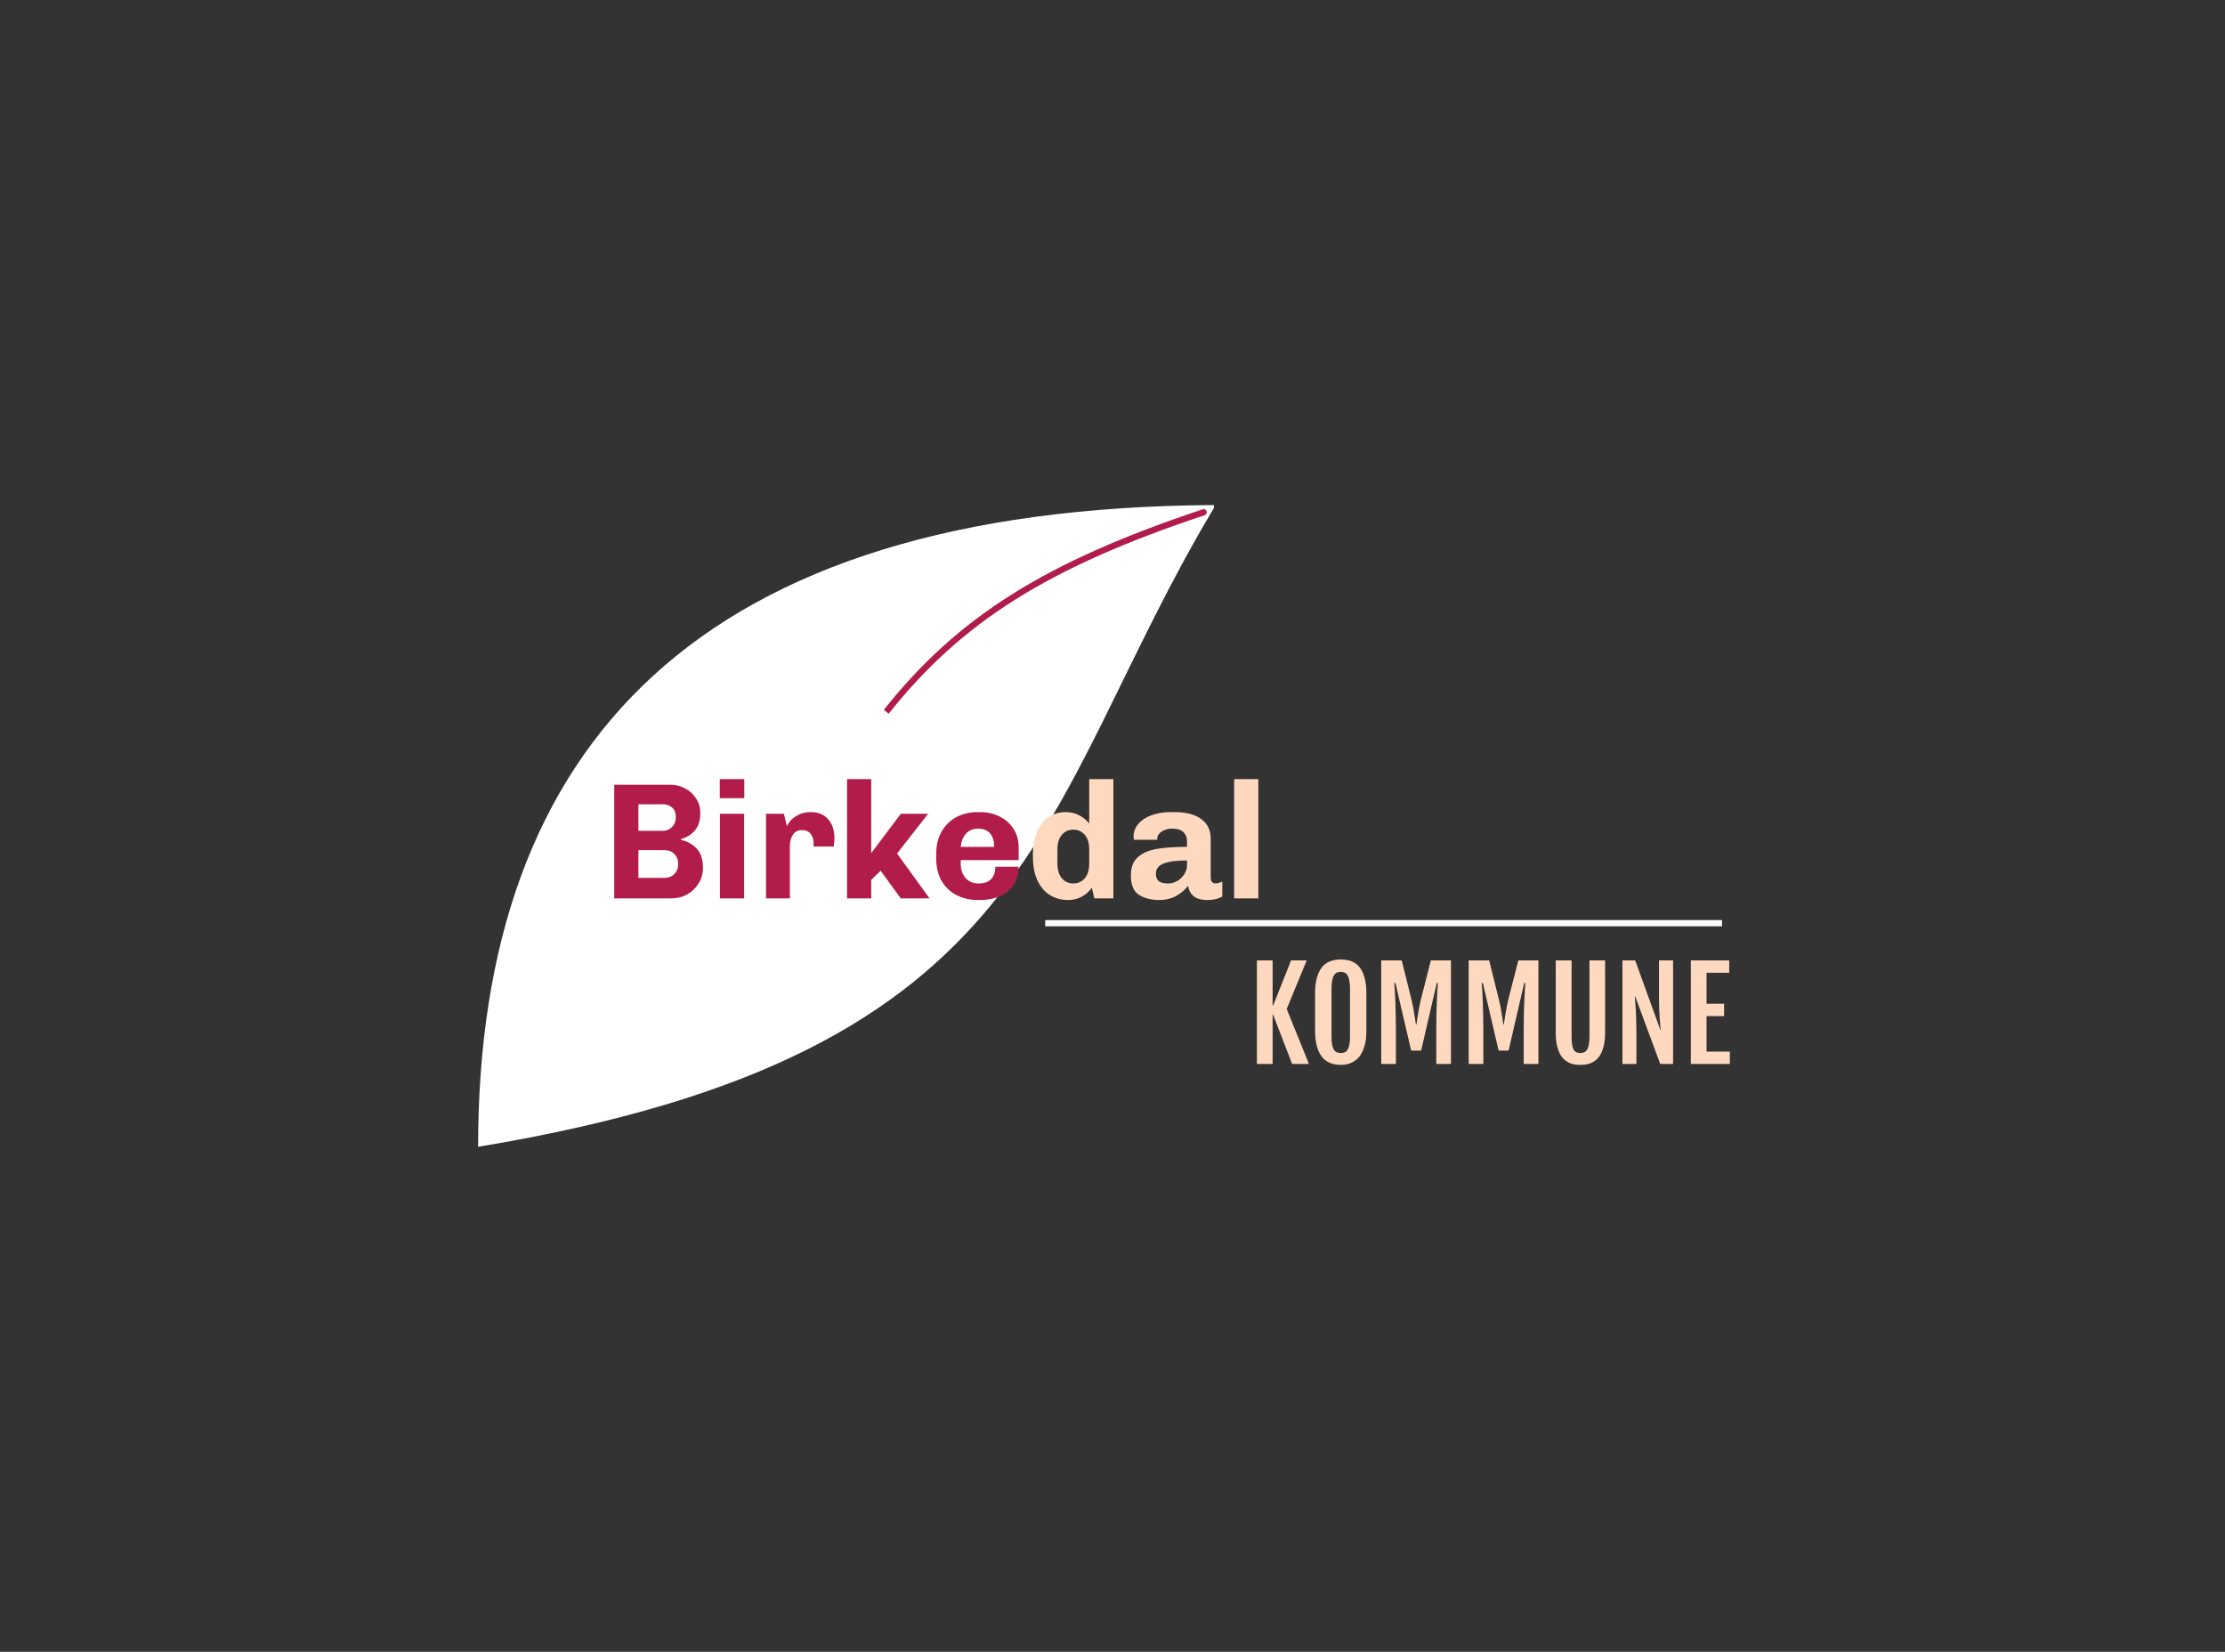 <svg width="1075" height="798" viewBox="0 0 1075 798" fill="none" xmlns="http://www.w3.org/2000/svg">
<rect x="0" y="0" width="1075" height="798" fill="#333333" stroke="none"/>
<path d="M586.517 244C338.058 245.389 231 359.12 231 554C504.914 508.769 499.853 390.174 586.517 245.389C586.519 245.385 586.52 244 586.517 244Z" fill="white"/>
<path d="M323.96 379.12C326.573 379.12 328.973 379.733 331.16 380.96C333.347 382.133 335.08 383.76 336.36 385.84C337.693 387.867 338.36 390.107 338.36 392.56C338.36 396.293 337.48 399.173 335.72 401.2C333.96 403.227 331.72 404.613 329 405.36V405.76C331.933 406.347 334.44 407.707 336.52 409.84C338.6 411.973 339.64 415.147 339.64 419.36C339.64 422.027 338.947 424.48 337.56 426.72C336.227 428.96 334.387 430.747 332.04 432.08C329.747 433.36 327.213 434 324.44 434H296.76V379.12H323.96ZM320.44 401.36C322.04 401.36 323.453 400.747 324.68 399.52C325.907 398.293 326.52 396.747 326.52 394.88C326.52 392.64 325.907 391.04 324.68 390.08C323.453 389.067 322.04 388.56 320.44 388.56H308.44V401.36H320.44ZM321.32 424.08C323.08 424.08 324.573 423.467 325.8 422.24C327.027 421.013 327.64 419.52 327.64 417.76V417.04C327.64 415.28 327.027 413.787 325.8 412.56C324.573 411.333 323.08 410.72 321.32 410.72H308.44V424.08H321.32ZM347.763 376.4H359.603V385.6H347.763V376.4ZM347.842 434V393.12H359.523V434H347.842ZM393.068 407.12C393.068 405.467 392.615 404.053 391.708 402.88C390.801 401.653 389.361 401.04 387.388 401.04C385.521 401.04 384.081 401.787 383.068 403.28C382.108 404.72 381.628 406.533 381.628 408.72V434H370.108V393.12H378.748L380.188 399.12C380.401 398.533 380.935 397.707 381.788 396.64C382.695 395.573 383.975 394.587 385.628 393.68C387.335 392.773 389.335 392.32 391.628 392.32C395.308 392.32 398.135 393.467 400.108 395.76C402.135 398.053 403.148 401.093 403.148 404.88C403.148 405.68 403.095 406.48 402.988 407.28C402.935 408.08 402.881 408.64 402.828 408.96H393.068V407.12ZM435.169 434L425.489 420.64L420.929 425.04V434H409.249V376.4H420.929V412.16L435.249 393.12H448.449L433.409 412.32L449.089 434H435.169ZM492.091 418.72C492.091 422.293 491.237 425.307 489.531 427.76C487.824 430.16 485.557 431.947 482.731 433.12C479.957 434.24 476.917 434.8 473.611 434.8H472.331C468.544 434.8 465.131 434 462.091 432.4C459.051 430.8 456.651 428.507 454.891 425.52C453.184 422.48 452.331 418.88 452.331 414.72V412.4C452.331 408.293 453.211 404.72 454.971 401.68C456.731 398.64 459.104 396.32 462.091 394.72C465.131 393.12 468.544 392.32 472.331 392.32H473.611C476.917 392.32 479.984 393.013 482.811 394.4C485.637 395.733 487.904 397.707 489.611 400.32C491.317 402.88 492.171 405.92 492.171 409.44V415.52H464.171V417.44C464.171 420.107 464.944 422.347 466.491 424.16C468.091 425.92 470.251 426.8 472.971 426.8C475.424 426.8 477.344 426.133 478.731 424.8C480.171 423.413 480.891 421.387 480.891 418.72H492.091ZM472.411 400.32C470.064 400.32 468.144 401.147 466.651 402.8C465.211 404.453 464.384 406.56 464.171 409.12H480.331C480.331 406.4 479.691 404.267 478.411 402.72C477.184 401.12 475.184 400.32 472.411 400.32Z" fill="#B21C4A"/>
<path d="M527.529 428.88C524.543 432.827 520.703 434.8 516.009 434.8C512.809 434.8 509.929 434.027 507.369 432.48C504.809 430.933 502.783 428.587 501.289 425.44C499.796 422.293 499.049 418.4 499.049 413.76V412.88C499.049 408.453 499.743 404.693 501.129 401.6C502.516 398.507 504.383 396.187 506.729 394.64C509.129 393.093 511.823 392.32 514.809 392.32C517.369 392.32 519.609 392.853 521.529 393.92C523.503 394.987 525.076 396.293 526.249 397.84V376.4H537.929V434H528.729L527.529 428.88ZM510.889 417.12C510.889 420.213 511.609 422.613 513.049 424.32C514.489 425.973 516.329 426.8 518.569 426.8C520.809 426.8 522.649 425.973 524.089 424.32C525.529 422.613 526.249 420.213 526.249 417.12V410.48C526.249 407.333 525.529 404.933 524.089 403.28C522.649 401.627 520.809 400.8 518.569 400.8C516.329 400.8 514.489 401.627 513.049 403.28C511.609 404.933 510.889 407.333 510.889 410.48V417.12ZM573.508 406.4C573.508 404.587 572.921 403.12 571.748 402C570.628 400.88 568.788 400.32 566.228 400.32C564.734 400.32 563.454 400.587 562.388 401.12C561.321 401.6 560.494 402.213 559.908 402.96C559.374 403.707 559.108 404.4 559.108 405.04V405.68H547.828C547.721 405.04 547.668 404.56 547.668 404.24C547.668 401.947 548.414 399.893 549.908 398.08C551.454 396.267 553.588 394.853 556.308 393.84C559.028 392.827 562.148 392.32 565.668 392.32H567.348C573.108 392.32 577.481 393.467 580.468 395.76C583.454 398 584.948 401.093 584.948 405.04V423.92C584.948 424.88 585.161 425.6 585.588 426.08C586.068 426.56 586.628 426.8 587.267 426.8C587.801 426.8 588.388 426.693 589.028 426.48C589.668 426.267 590.174 426.08 590.548 425.92V433.12C588.574 434.24 586.228 434.8 583.508 434.8C580.574 434.8 578.334 434.213 576.788 433.04C575.241 431.813 574.334 430.107 574.068 427.92C570.334 432.507 565.748 434.8 560.308 434.8C556.254 434.8 552.921 433.973 550.308 432.32C547.694 430.667 546.388 427.52 546.388 422.88C546.388 419.093 547.454 416.213 549.588 414.24C551.774 412.213 554.788 410.853 558.628 410.16C562.468 409.467 567.428 409.12 573.508 409.12V406.4ZM573.508 415.68C568.441 415.68 564.654 416.187 562.148 417.2C559.694 418.16 558.468 419.76 558.468 422C558.468 423.76 558.948 425.013 559.908 425.76C560.921 426.453 562.441 426.8 564.468 426.8C565.854 426.8 567.241 426.427 568.628 425.68C570.014 424.933 571.161 423.867 572.068 422.48C573.028 421.093 573.508 419.547 573.508 417.84V415.68ZM596.28 434V376.4H607.96V434H596.28Z" fill="#FFD9BF"/>
<path d="M582.015 248.896C582.801 248.634 583.226 247.784 582.964 246.999C582.702 246.213 581.853 245.788 581.067 246.05L582.015 248.896ZM581.067 246.05C504.848 271.443 462.733 298.012 427.006 342.925L429.354 344.793C464.603 300.48 506.14 274.174 582.015 248.896L581.067 246.05Z" fill="#B21C4A"/>
<path d="M832 446L505 446" stroke="white" stroke-width="3"/>
<path d="M607.277 463.961H614.865V485.816H615.1L623.771 463.961H631.33L621.662 487.428L632.414 514H624.299L615.1 490.182H614.865V514H607.277V463.961ZM647.824 514.439C647.023 514.439 646.154 514.371 645.217 514.234C644.279 514.117 643.352 513.854 642.434 513.443C641.516 513.033 640.627 512.457 639.768 511.715C638.928 510.953 638.176 509.957 637.512 508.727C636.867 507.496 636.35 505.982 635.959 504.186C635.568 502.369 635.373 500.211 635.373 497.711V479.986C635.373 477.467 635.568 475.318 635.959 473.541C636.369 471.744 636.906 470.24 637.57 469.029C638.234 467.799 638.986 466.822 639.826 466.1C640.686 465.377 641.574 464.83 642.492 464.459C643.43 464.068 644.357 463.814 645.275 463.697C646.193 463.58 647.043 463.521 647.824 463.521C648.566 463.521 649.387 463.58 650.285 463.697C651.203 463.795 652.111 464.029 653.01 464.4C653.928 464.752 654.816 465.289 655.676 466.012C656.535 466.715 657.297 467.682 657.961 468.912C658.625 470.123 659.152 471.637 659.543 473.453C659.953 475.25 660.158 477.428 660.158 479.986V497.711C660.158 500.191 659.953 502.33 659.543 504.127C659.133 505.904 658.596 507.418 657.932 508.668C657.268 509.898 656.496 510.895 655.617 511.656C654.758 512.398 653.869 512.984 652.951 513.414C652.053 513.824 651.154 514.098 650.256 514.234C649.357 514.371 648.547 514.439 647.824 514.439ZM647.824 508.727C648.566 508.727 649.211 508.6 649.758 508.346C650.324 508.092 650.783 507.652 651.135 507.027C651.506 506.402 651.779 505.582 651.955 504.566C652.15 503.531 652.248 502.232 652.248 500.67V477.906C652.248 476.305 652.15 474.967 651.955 473.893C651.779 472.818 651.506 471.959 651.135 471.314C650.783 470.65 650.324 470.182 649.758 469.908C649.211 469.635 648.566 469.498 647.824 469.498C647.062 469.498 646.398 469.635 645.832 469.908C645.266 470.182 644.797 470.65 644.426 471.314C644.055 471.959 643.771 472.818 643.576 473.893C643.4 474.967 643.312 476.305 643.312 477.906V500.67C643.312 502.232 643.4 503.531 643.576 504.566C643.771 505.582 644.055 506.402 644.426 507.027C644.797 507.652 645.266 508.092 645.832 508.346C646.398 508.6 647.062 508.727 647.824 508.727ZM667.336 463.961H677.238L682.043 483.326C682.551 485.475 682.951 487.525 683.244 489.479C683.537 491.412 683.82 493.238 684.094 494.957H684.328C684.602 493.238 684.885 491.412 685.178 489.479C685.471 487.525 685.871 485.475 686.379 483.326L691.33 463.961H701.027V514H693.938V497.447C693.938 494.908 693.957 492.467 693.996 490.123C694.055 487.779 694.123 485.631 694.201 483.678C694.279 481.705 694.367 479.967 694.465 478.463C694.562 476.959 694.65 475.768 694.729 474.889H694.172L686.613 507.555H681.809L674.191 474.889H673.635C673.713 475.768 673.801 476.959 673.898 478.463C673.996 479.967 674.084 481.705 674.162 483.678C674.24 485.631 674.299 487.779 674.338 490.123C674.396 492.467 674.426 494.908 674.426 497.447V514H667.336V463.961ZM709.582 463.961H719.484L724.289 483.326C724.797 485.475 725.197 487.525 725.49 489.479C725.783 491.412 726.066 493.238 726.34 494.957H726.574C726.848 493.238 727.131 491.412 727.424 489.479C727.717 487.525 728.117 485.475 728.625 483.326L733.576 463.961H743.273V514H736.184V497.447C736.184 494.908 736.203 492.467 736.242 490.123C736.301 487.779 736.369 485.631 736.447 483.678C736.525 481.705 736.613 479.967 736.711 478.463C736.809 476.959 736.896 475.768 736.975 474.889H736.418L728.859 507.555H724.055L716.438 474.889H715.881C715.959 475.768 716.047 476.959 716.145 478.463C716.242 479.967 716.33 481.705 716.408 483.678C716.486 485.631 716.545 487.779 716.584 490.123C716.643 492.467 716.672 494.908 716.672 497.447V514H709.582V463.961ZM751.652 463.961H759.299V500.641C759.299 502.203 759.377 503.502 759.533 504.537C759.689 505.572 759.934 506.402 760.266 507.027C760.617 507.633 761.057 508.072 761.584 508.346C762.131 508.6 762.775 508.727 763.518 508.727C764.26 508.727 764.904 508.6 765.451 508.346C766.018 508.072 766.477 507.633 766.828 507.027C767.199 506.402 767.473 505.572 767.648 504.537C767.844 503.502 767.941 502.203 767.941 500.641V463.961H775.5V498.619C775.5 501.061 775.305 503.15 774.914 504.889C774.523 506.627 774.006 508.082 773.361 509.254C772.717 510.426 771.975 511.354 771.135 512.037C770.314 512.721 769.455 513.248 768.557 513.619C767.678 513.971 766.799 514.195 765.92 514.293C765.041 514.391 764.24 514.439 763.518 514.439C762.795 514.439 761.994 514.391 761.115 514.293C760.256 514.195 759.387 513.971 758.508 513.619C757.629 513.248 756.779 512.721 755.959 512.037C755.139 511.354 754.406 510.426 753.762 509.254C753.117 508.082 752.6 506.637 752.209 504.918C751.838 503.18 751.652 501.08 751.652 498.619V463.961ZM783.879 463.961H790.031L802.16 497.447H802.336C802.277 496.666 802.199 495.797 802.102 494.84C802.004 493.883 801.916 492.799 801.838 491.588C801.76 490.357 801.691 488.971 801.633 487.428C801.574 485.885 801.545 484.146 801.545 482.213V463.961H808.342V514H802.131L790.061 481.393H789.826C789.885 482.271 789.963 483.229 790.061 484.264C790.158 485.279 790.246 486.48 790.324 487.867C790.402 489.254 790.471 490.875 790.529 492.73C790.588 494.566 790.617 496.754 790.617 499.293V514H783.879V463.961ZM816.926 463.961H835.471V469.938H824.514V484.908H832.98V490.885H824.514V508.023H835.764V514H816.926V463.961Z" fill="#FFD9BF"/>
</svg>
